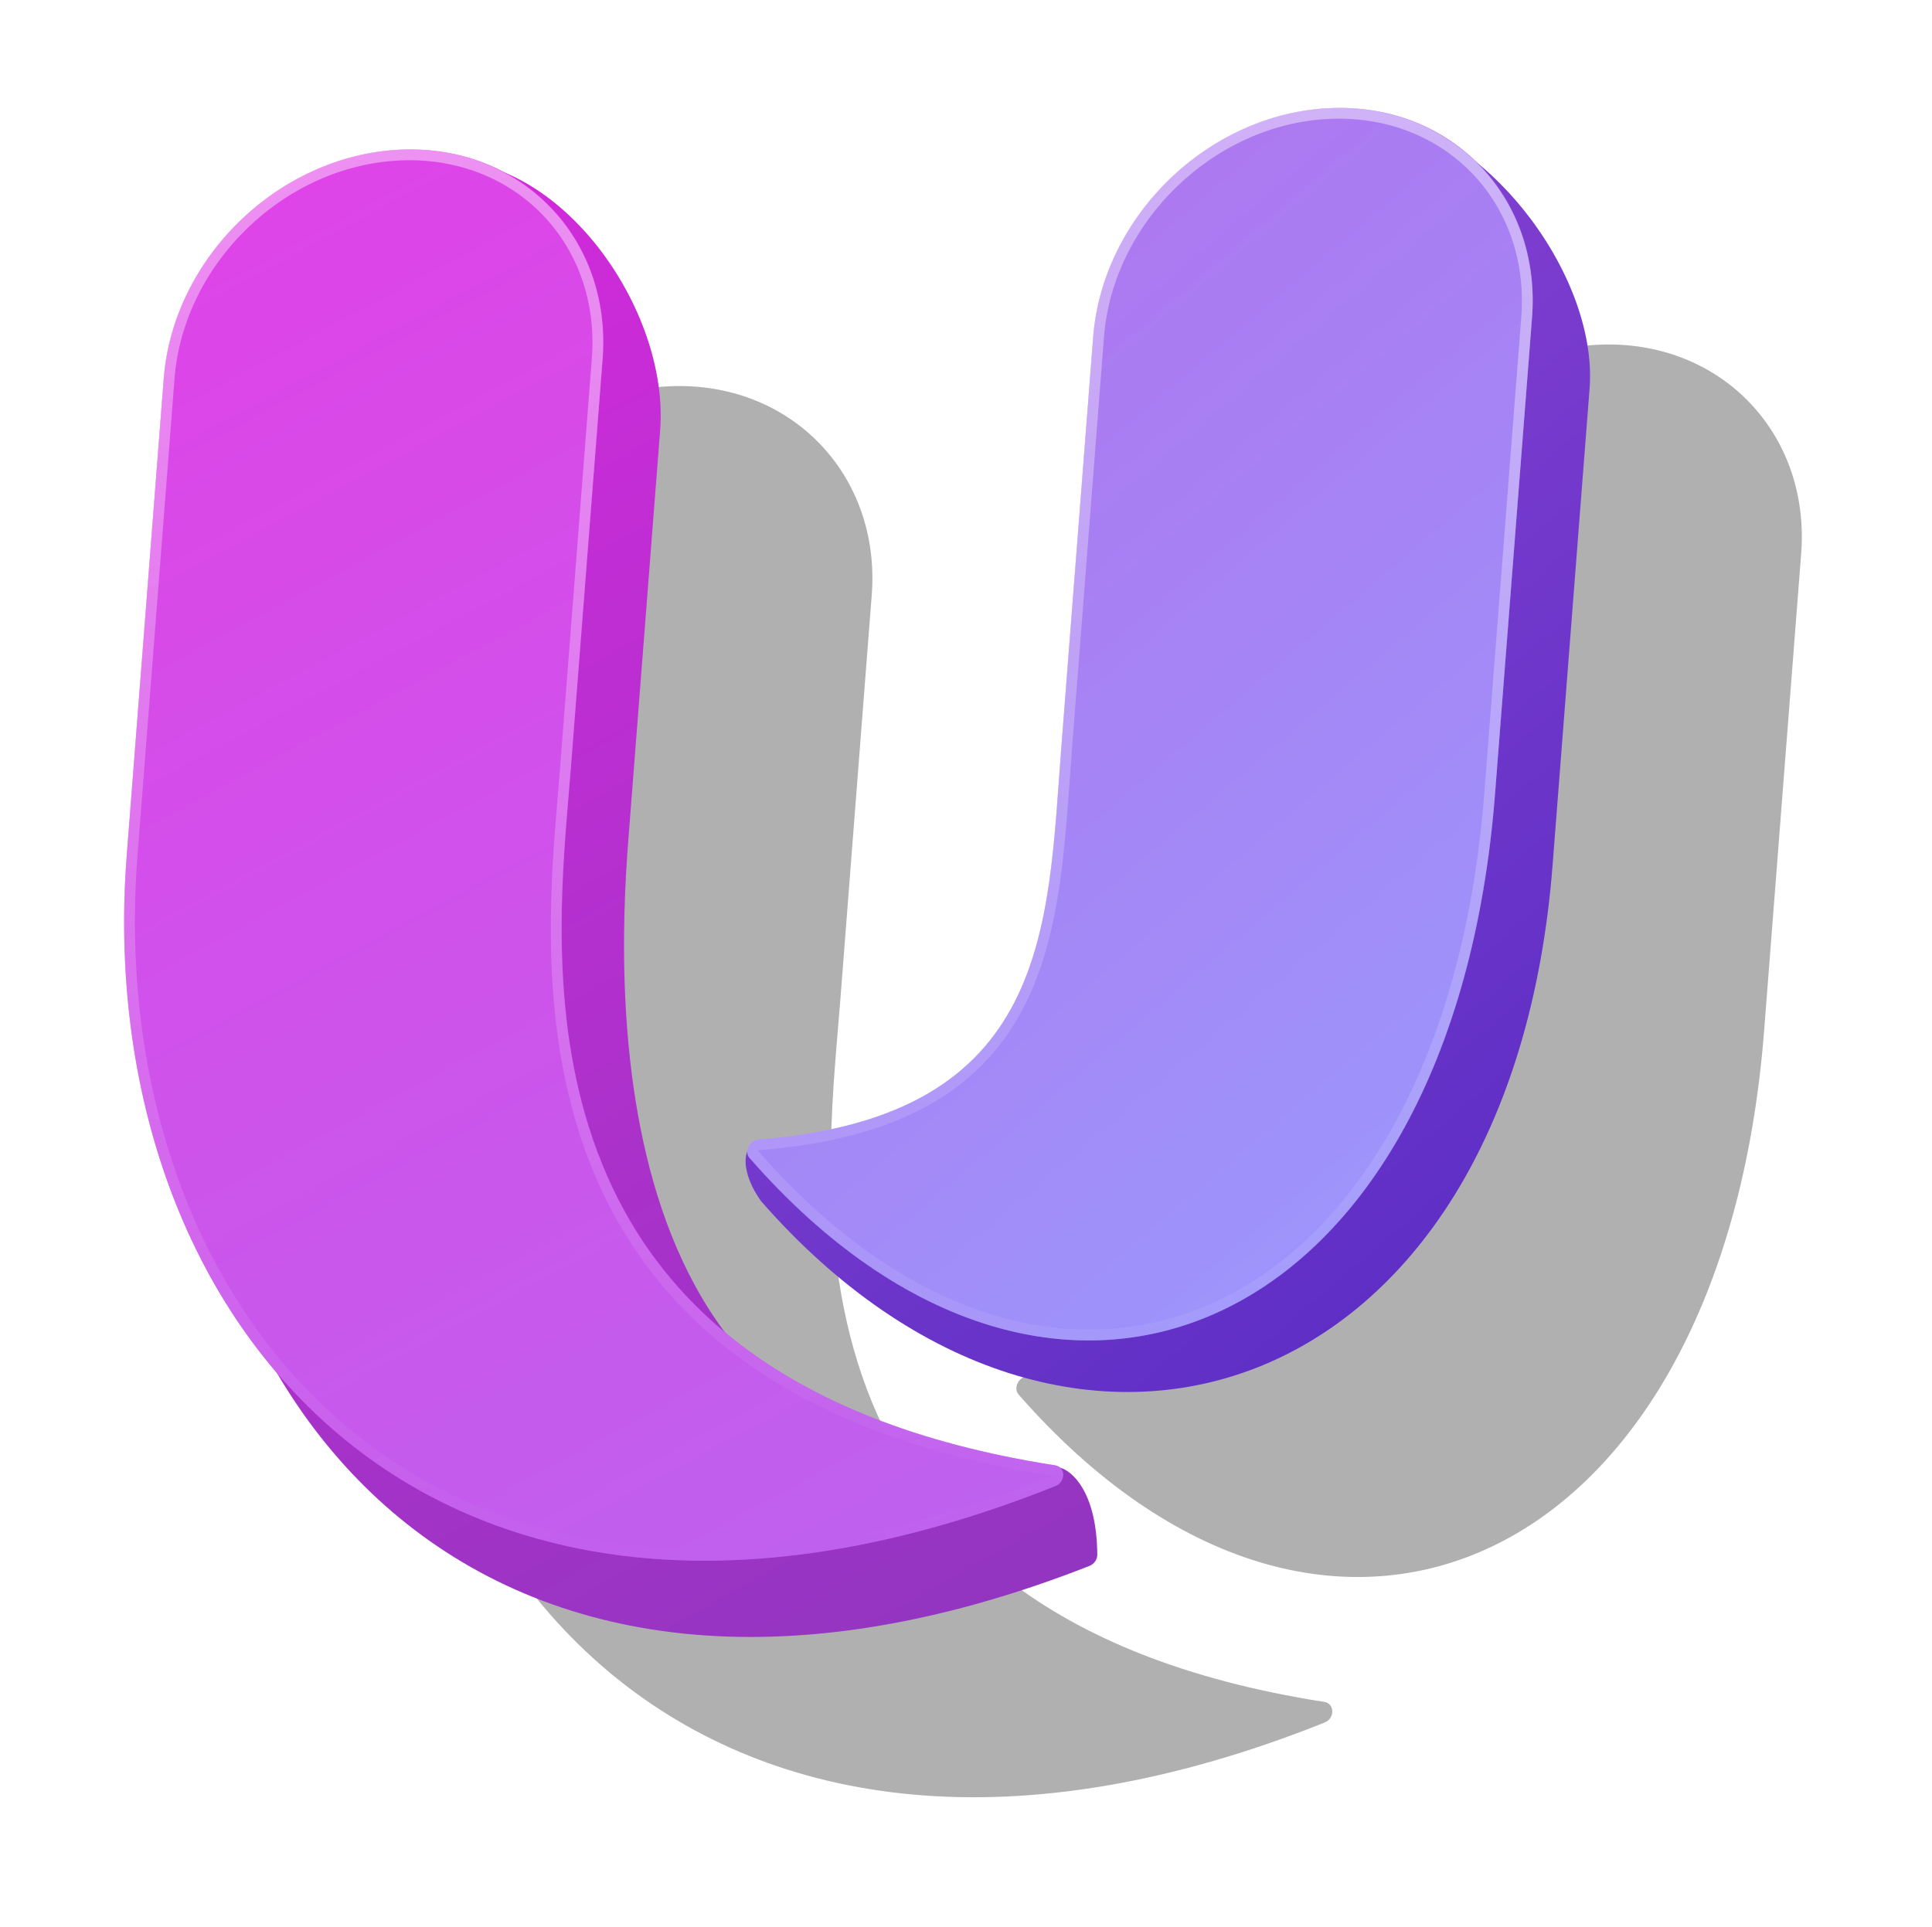 <svg width="394" height="393" viewBox="0 0 394 393" fill="none" xmlns="http://www.w3.org/2000/svg">
<g style="mix-blend-mode:hard-light">
<g filter="url(#filter0_f_327_221)">
<path d="M80.74 222.584L88.282 125.445C90.197 100.782 111.783 79.892 136.495 78.787C161.208 77.682 179.689 96.78 177.774 121.443L171.281 205.078C168.424 241.874 155.759 329.351 270.052 347.136C272.195 347.47 272.273 350.497 270.131 351.353C143.733 401.85 73.287 318.591 80.74 222.584Z" fill="black" fill-opacity="0.31"/>
<path d="M359.776 210.105L367.318 112.966C369.233 88.303 350.751 69.206 326.039 70.311C301.326 71.416 279.741 92.305 277.826 116.968L271.333 200.603C268.489 237.232 269.303 276.021 209.626 280.664C207.737 280.811 206.569 283.118 207.733 284.45C270.384 356.095 351.203 320.532 359.776 210.105Z" fill="black" fill-opacity="0.31"/>
</g>
<path d="M37.59 188.925L45.132 91.786C47.046 67.123 64.88 33.81 89.593 32.705C114.305 31.6 136.538 63.121 134.624 87.784L128.13 171.419C125.617 203.788 122.365 304.511 215.758 299.347C215.911 299.338 216.069 299.342 216.213 299.378C218.428 299.93 223.691 304.077 223.772 317.165C223.778 318.12 223.092 319.045 222.159 319.411C96.793 368.564 30.168 284.527 37.59 188.925Z" fill="url(#paint0_linear_327_221)"/>
<path d="M316.626 176.446L324.167 79.307C326.082 54.644 299.9 21.962 275.187 23.067C250.474 24.173 236.59 58.646 234.675 83.309L228.182 166.944C225.358 203.32 217.417 231.234 158.86 236.166C158.109 236.23 157.41 235.888 156.975 235.335C152.957 230.233 149.162 236.506 155.209 245.005C217.859 316.651 308.053 286.873 316.626 176.446Z" fill="url(#paint1_linear_327_221)"/>
<path d="M25.857 174.33L33.398 77.191C35.313 52.528 56.899 31.639 81.611 30.534C106.324 29.428 124.805 48.526 122.89 73.189L116.397 156.824C113.541 193.62 100.875 281.097 215.168 298.882C217.312 299.216 217.39 302.243 215.247 303.099C88.85 353.596 18.403 270.337 25.857 174.33Z" fill="url(#paint2_linear_327_221)"/>
<path d="M304.893 161.852L312.434 64.712C314.349 40.049 295.868 20.952 271.155 22.057C246.442 23.162 224.857 44.051 222.942 68.715L216.449 152.349C213.605 188.979 214.42 227.767 154.742 232.411C152.854 232.558 151.685 234.865 152.85 236.196C215.5 307.841 296.319 272.279 304.893 161.852Z" fill="url(#paint3_linear_327_221)"/>
<g style="mix-blend-mode:screen" opacity="0.4">
<path d="M25.857 174.33L33.398 77.191C35.313 52.528 56.899 31.639 81.611 30.534C106.324 29.428 124.805 48.526 122.89 73.189L116.397 156.824C113.541 193.62 100.875 281.097 215.168 298.882C217.312 299.216 217.39 302.243 215.247 303.099C88.85 353.596 18.403 270.337 25.857 174.33Z" fill="url(#paint4_linear_327_221)"/>
<path d="M304.893 161.852L312.434 64.712C314.349 40.049 295.868 20.952 271.155 22.057C246.442 23.162 224.857 44.051 222.942 68.715L216.449 152.349C213.605 188.979 214.42 227.767 154.742 232.411C152.854 232.558 151.685 234.865 152.85 236.196C215.5 307.841 296.319 272.279 304.893 161.852Z" fill="url(#paint5_linear_327_221)"/>
<path d="M26.955 174.281L34.497 77.142C36.365 53.084 57.42 32.708 81.526 31.63C105.632 30.552 123.66 49.181 121.792 73.238L115.299 156.873C115.174 158.48 115.03 160.186 114.879 161.983C113.302 180.675 110.908 209.067 120.813 235.472C131.709 264.517 157.418 291.027 214.871 299.967C215.415 300.052 215.703 300.46 215.713 300.952C215.724 301.436 215.468 301.879 214.949 302.087C152.072 327.207 103.277 319.015 71.116 292.771C38.915 266.495 23.25 222.009 26.955 174.281ZM311.336 64.761L303.794 161.901C299.522 216.921 277.292 252.863 248.782 266.319C220.312 279.756 184.899 271.078 153.718 235.42C153.156 234.778 153.707 233.582 154.694 233.505C169.725 232.335 181.055 229.008 189.625 224.024C198.219 219.027 203.969 212.403 207.878 204.775C211.773 197.172 213.826 188.596 215.09 179.68C216.065 172.802 216.578 165.657 217.086 158.56C217.236 156.466 217.386 154.377 217.547 152.3L224.041 68.665C225.908 44.608 246.964 24.231 271.07 23.153C295.176 22.075 313.203 40.704 311.336 64.761Z" stroke="url(#paint6_linear_327_221)" stroke-width="2.199"/>
</g>
</g>
<defs>
<filter id="filter0_f_327_221" x="53.811" y="43.873" width="340.035" height="349.11" filterUnits="userSpaceOnUse" color-interpolation-filters="sRGB">
<feFlood flood-opacity="0" result="BackgroundImageFix"/>
<feBlend mode="normal" in="SourceGraphic" in2="BackgroundImageFix" result="shape"/>
<feGaussianBlur stdDeviation="13.196" result="effect1_foregroundBlur_327_221"/>
</filter>
<linearGradient id="paint0_linear_327_221" x1="984.703" y1="513.548" x2="460.52" y2="-419.41" gradientUnits="userSpaceOnUse">
<stop stop-color="#224893"/>
<stop offset="1" stop-color="#FF23ED"/>
</linearGradient>
<linearGradient id="paint1_linear_327_221" x1="378.112" y1="287.34" x2="-194.633" y2="-384.045" gradientUnits="userSpaceOnUse">
<stop stop-color="#4F27C0"/>
<stop offset="1" stop-color="#FF7CFA"/>
</linearGradient>
<linearGradient id="paint2_linear_327_221" x1="973.854" y1="487.574" x2="485.647" y2="-420.231" gradientUnits="userSpaceOnUse">
<stop stop-color="#9AA3FF"/>
<stop offset="1" stop-color="#F331E3"/>
</linearGradient>
<linearGradient id="paint3_linear_327_221" x1="366.379" y1="272.745" x2="-206.366" y2="-398.64" gradientUnits="userSpaceOnUse">
<stop stop-color="#9DA6FF"/>
<stop offset="1" stop-color="#DF1ACF"/>
</linearGradient>
<linearGradient id="paint4_linear_327_221" x1="973.854" y1="487.574" x2="485.647" y2="-420.231" gradientUnits="userSpaceOnUse">
<stop stop-color="#6E7AF3"/>
<stop offset="1" stop-color="#F331E3"/>
</linearGradient>
<linearGradient id="paint5_linear_327_221" x1="366.379" y1="272.745" x2="-206.366" y2="-398.64" gradientUnits="userSpaceOnUse">
<stop stop-color="#8D97FF"/>
<stop offset="1" stop-color="#DF1ACF"/>
</linearGradient>
<linearGradient id="paint6_linear_327_221" x1="176.383" y1="26.295" x2="189.359" y2="316.443" gradientUnits="userSpaceOnUse">
<stop stop-color="white"/>
<stop offset="1" stop-color="white" stop-opacity="0"/>
</linearGradient>
</defs>
</svg>
